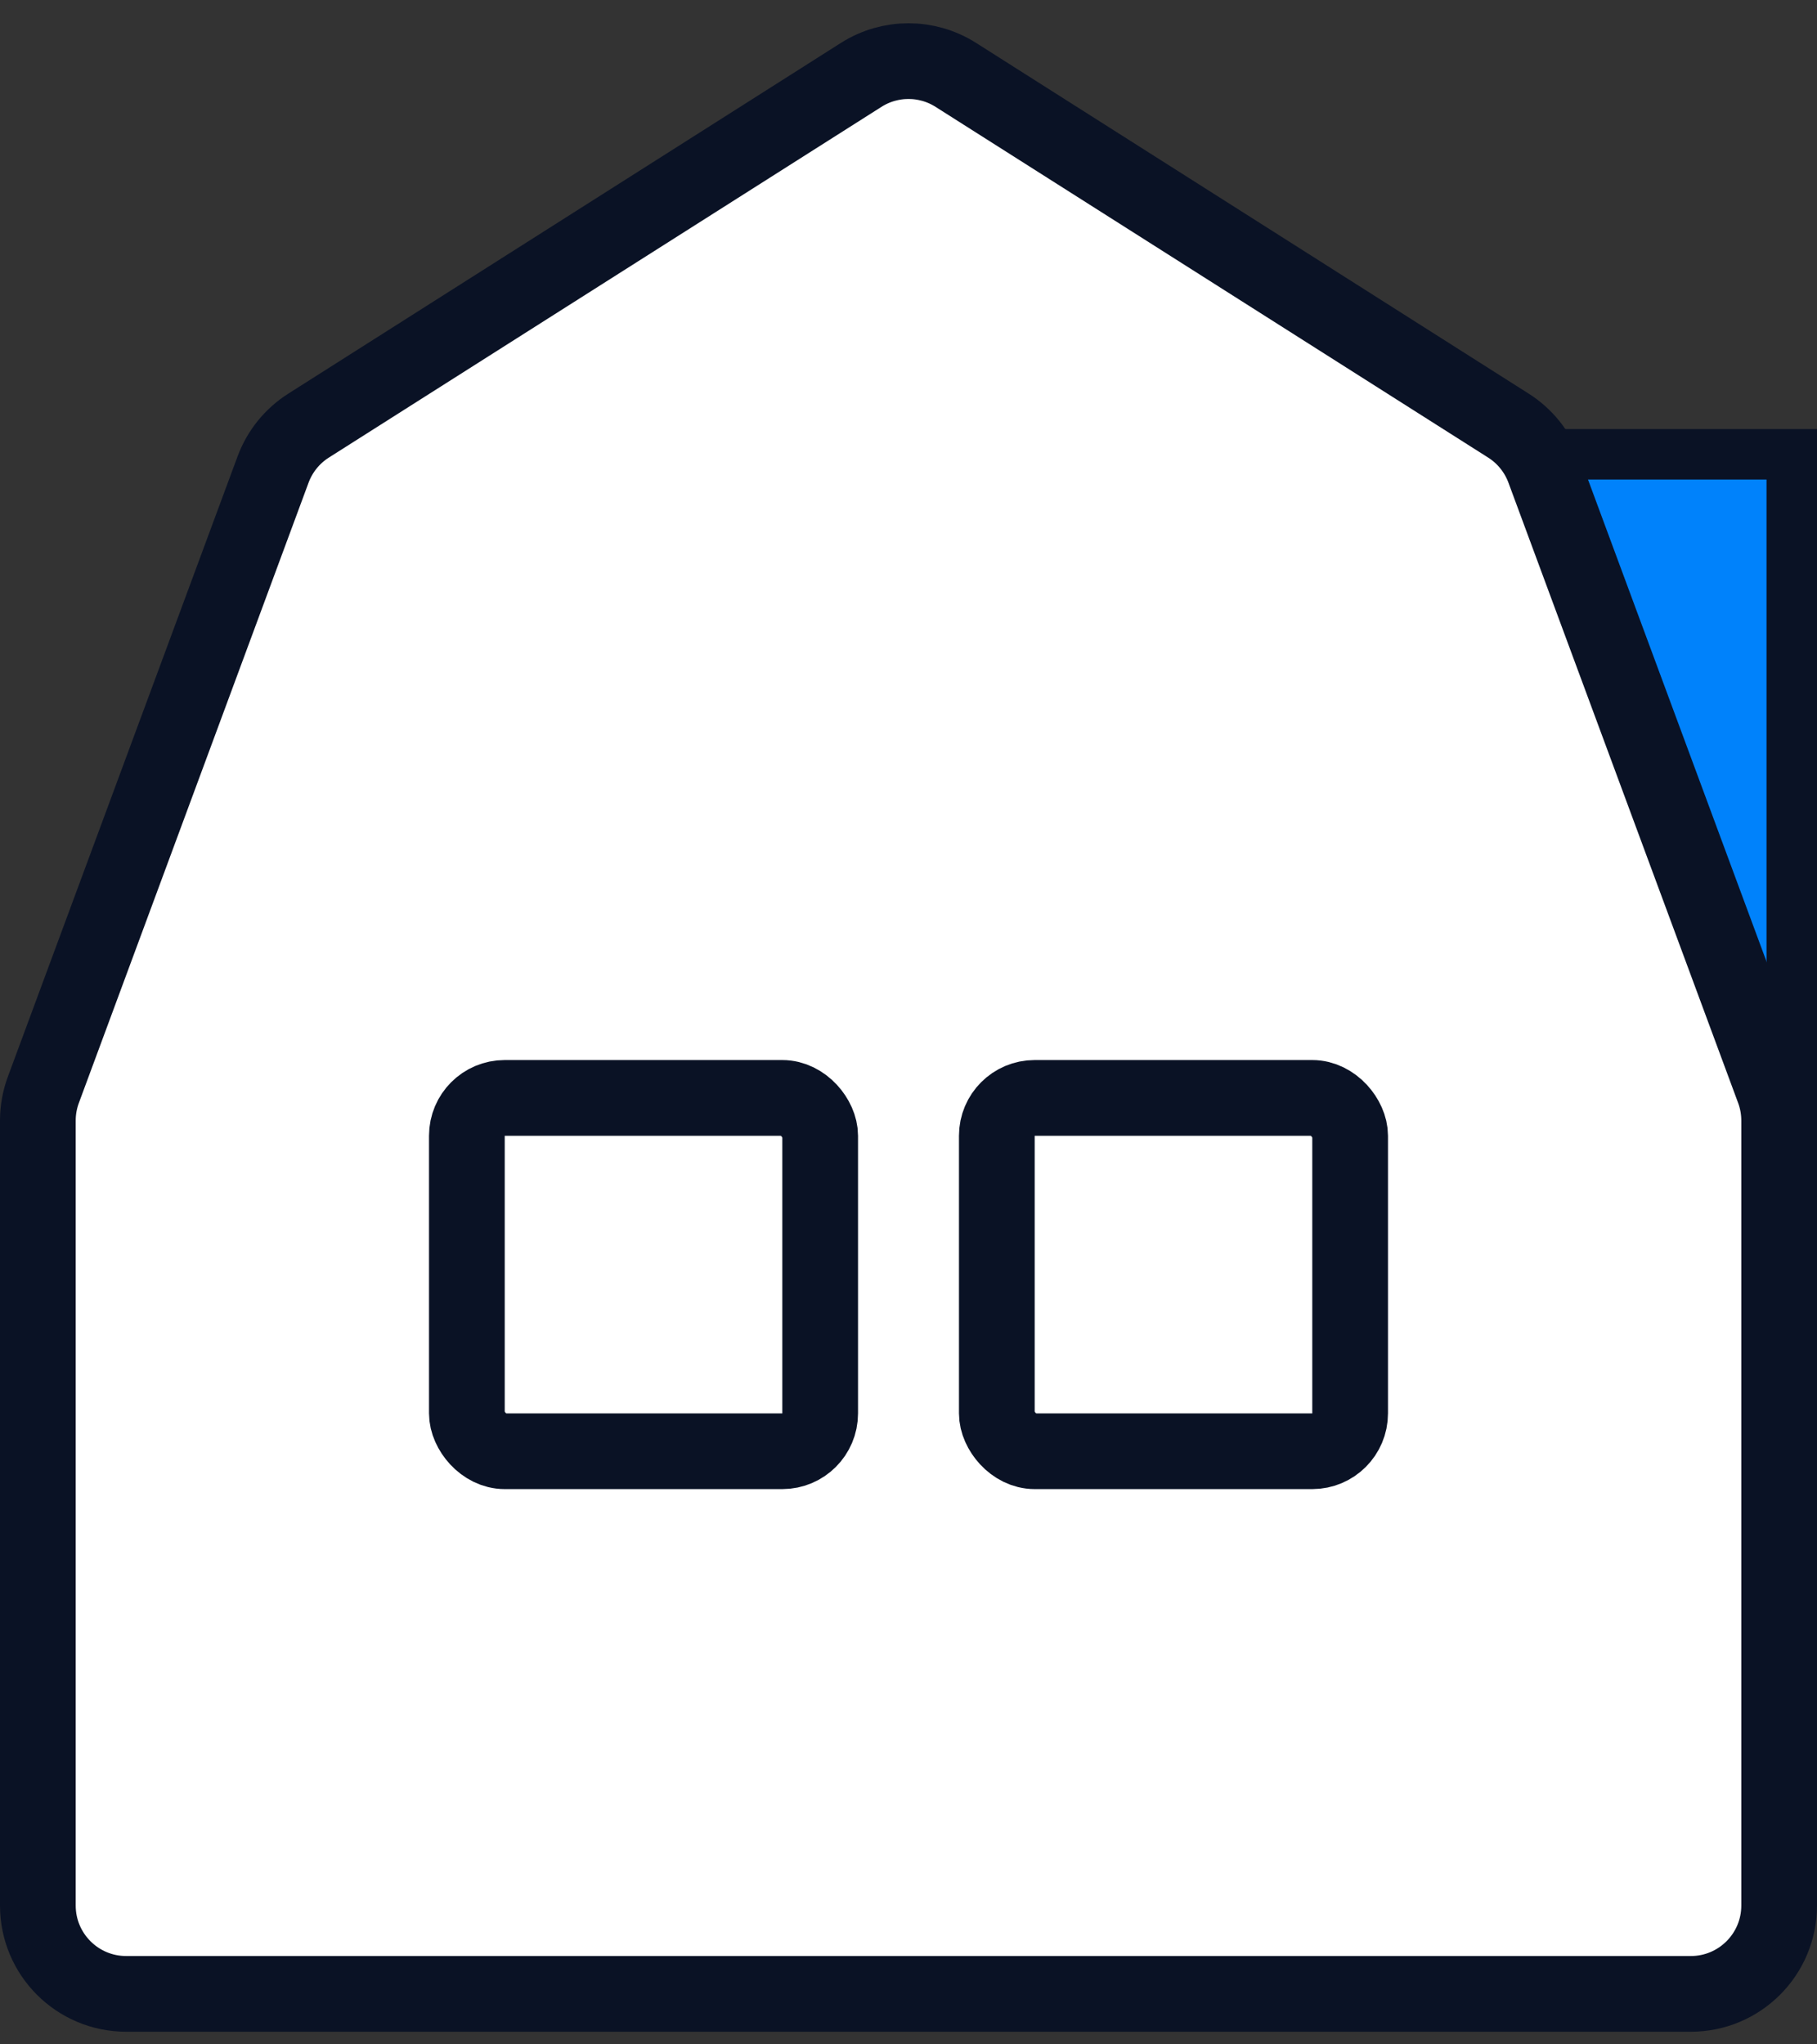 <svg width="72" height="81" viewBox="0 0 72 81" fill="none" xmlns="http://www.w3.org/2000/svg">
<rect x="0" y="0" width="72" height="81" fill="#333333" stroke="none"/>
<rect x="60" y="18" width="11" height="36" fill="#0082FB" stroke="#0A1225" stroke-width="2"/>
<path d="M67 79H5C3.067 79 1.5 77.433 1.5 75.5V44.396C1.5 43.981 1.574 43.57 1.718 43.181L10.821 18.602C11.087 17.884 11.581 17.273 12.228 16.863L34.125 2.967C35.269 2.24 36.731 2.24 37.875 2.967L59.772 16.863C60.419 17.273 60.913 17.884 61.179 18.602L70.282 43.181C70.426 43.57 70.5 43.981 70.5 44.396V75.5C70.5 77.433 68.933 79 67 79Z" fill="white" stroke="#0A1225" stroke-width="3"/>
<rect x="18.5" y="43.5" width="14" height="14" rx="1.5" stroke="#0A1225" stroke-width="3"/>
<rect x="39.5" y="43.5" width="14" height="14" rx="1.5" stroke="#0A1225" stroke-width="3"/>
</svg>
